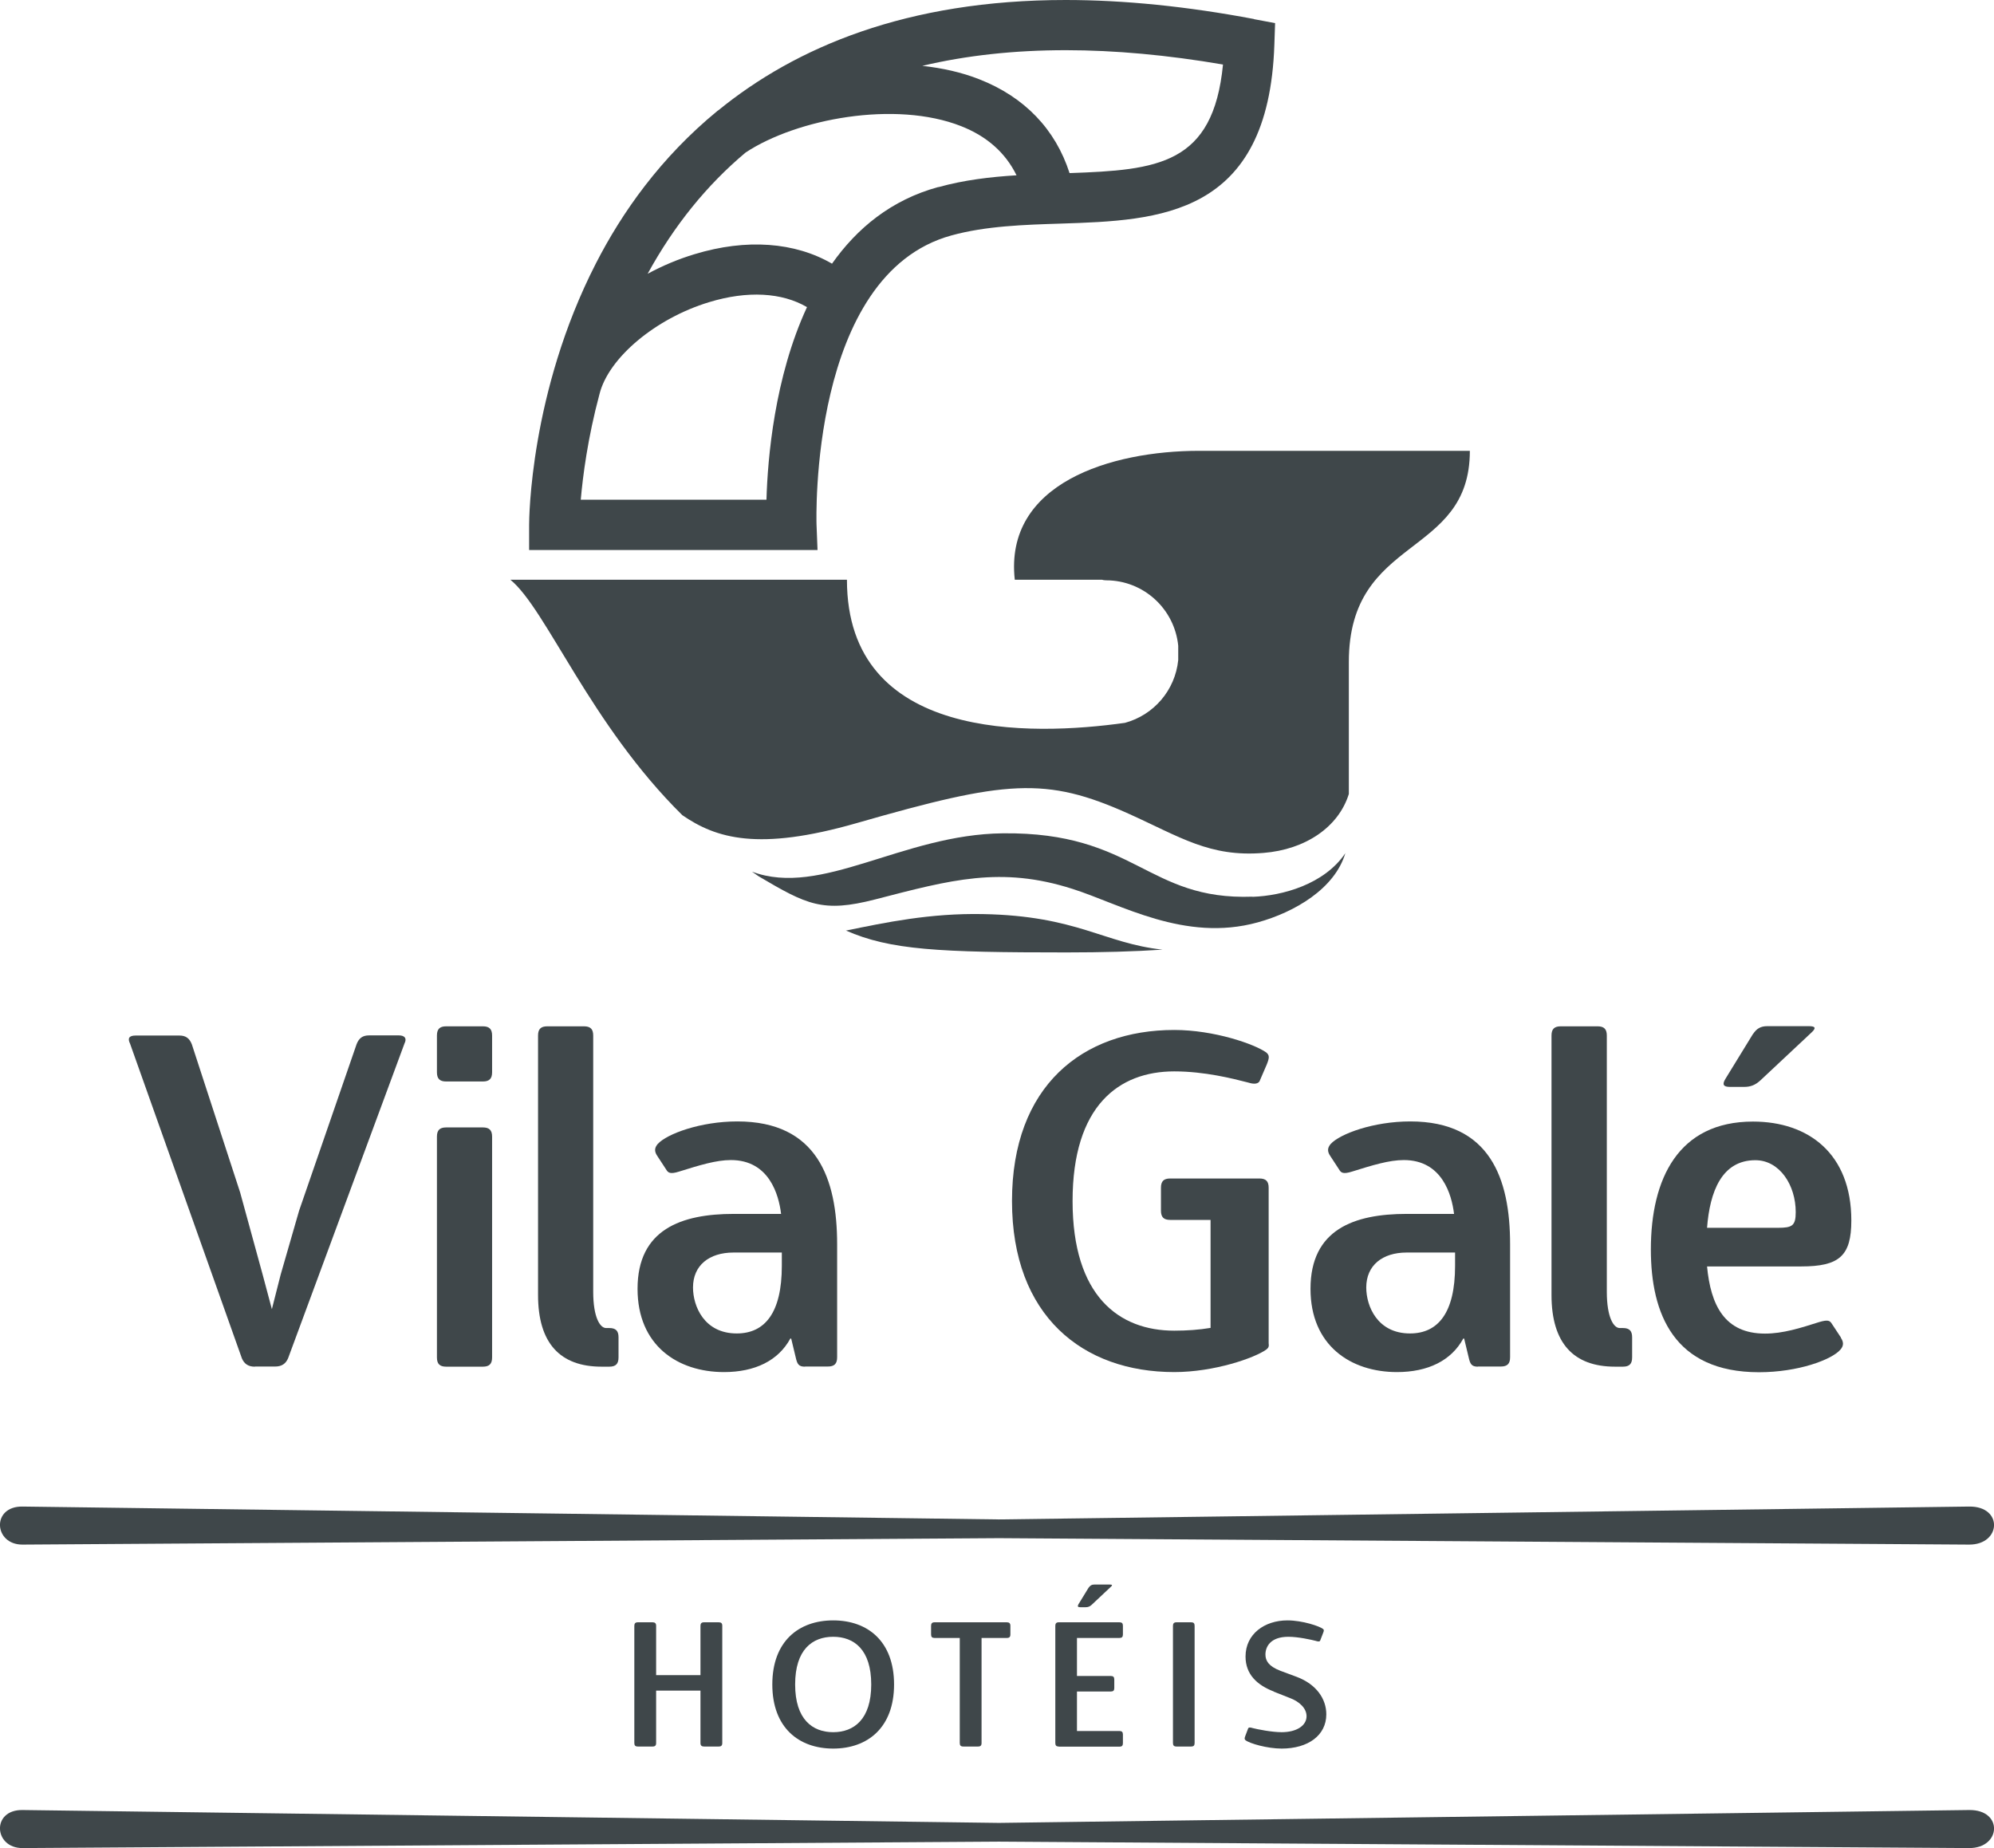 <?xml version="1.0" encoding="UTF-8"?>
<svg id="Layer_1" data-name="Layer 1" xmlns="http://www.w3.org/2000/svg" viewBox="0 0 136.27 126.3">
  <path d="M1.54,126.3l66.73-.44,66.3.44c2.2.01,2.34-2.63,0-2.6l-66.3.88-66.73-.88c-2.14-.03-1.97,2.61,0,2.6Z" style="fill: #3f474a;"/>
  <g>
    <path d="M17.41,93.4c-.44,0-.72-.19-.88-.57l-7.64-21.5c-.19-.38-.06-.56.38-.56h2.99c.44,0,.69.19.85.6l3.3,10.12,1.54,5.62.63,2.36.6-2.36,1.26-4.37,3.93-11.38c.16-.41.41-.6.85-.6h2.04c.38,0,.57.19.38.56l-7.95,21.5c-.16.38-.44.57-.88.57h-1.38Z" style="fill: #3f474a;"/>
    <path d="M30.49,73.91c-.44,0-.63-.19-.63-.63v-2.51c0-.44.19-.63.63-.63h2.51c.44,0,.63.19.63.63v2.51c0,.44-.19.63-.63.63h-2.51ZM30.49,93.4c-.44,0-.63-.19-.63-.63v-15.09c0-.44.19-.63.63-.63h2.51c.44,0,.63.19.63.63v15.09c0,.44-.19.63-.63.63h-2.51Z" style="fill: #3f474a;"/>
    <path d="M41.11,93.4c-2.83,0-4.34-1.6-4.34-4.9v-17.73c0-.44.19-.63.63-.63h2.51c.44,0,.63.19.63.63v17.51c0,1.76.47,2.48.88,2.48h.22c.44,0,.63.19.63.63v1.38c0,.44-.19.63-.63.63h-.53Z" style="fill: #3f474a;"/>
    <path d="M55.01,93.4c-.44,0-.53-.19-.63-.63l-.31-1.29h-.06c-.82,1.51-2.42,2.29-4.53,2.29-3.17,0-5.91-1.82-5.91-5.69,0-4.06,2.99-5.12,6.57-5.12h3.24c-.16-1.32-.82-3.68-3.43-3.68-1.01,0-2.14.35-3.55.79-.6.19-.72.06-.82-.06l-.66-1.01c-.19-.28-.22-.53.03-.82.63-.69,2.92-1.54,5.44-1.54,5.44,0,6.82,3.9,6.82,8.39v7.73c0,.44-.19.63-.63.63h-1.57ZM53.43,85.6h-3.3c-1.67,0-2.77.88-2.77,2.39,0,1.26.75,3.14,2.99,3.14,1.92,0,3.08-1.41,3.08-4.62v-.91Z" style="fill: #3f474a;"/>
    <path d="M82.73,83.37h-2.76c-.44,0-.63-.19-.63-.63v-1.57c0-.44.19-.63.63-.63h6.1c.44,0,.63.19.63.63v10.62c.03.22,0,.32-.16.44-.79.57-3.55,1.54-6.29,1.54-6.25,0-11.09-3.83-11.09-11.69s4.81-11.69,11.09-11.69c2.73,0,5.5.97,6.29,1.54.22.19.22.35.03.82l-.5,1.16c-.16.22-.5.16-.82.06-.97-.25-2.92-.75-5-.75-3.8,0-6.95,2.36-6.95,8.86s3.17,8.86,6.95,8.86c.88,0,1.7-.06,2.48-.19v-7.39Z" style="fill: #3f474a;"/>
    <path d="M101,93.4c-.44,0-.53-.19-.63-.63l-.31-1.29h-.06c-.82,1.51-2.42,2.29-4.53,2.29-3.17,0-5.91-1.82-5.91-5.69,0-4.06,2.98-5.12,6.57-5.12h3.24c-.16-1.32-.82-3.68-3.43-3.68-1.01,0-2.14.35-3.55.79-.6.19-.72.06-.82-.06l-.66-1.01c-.19-.28-.22-.53.03-.82.63-.69,2.92-1.54,5.44-1.54,5.44,0,6.82,3.9,6.82,8.39v7.73c0,.44-.19.63-.63.63h-1.57ZM99.43,85.6h-3.3c-1.66,0-2.76.88-2.76,2.39,0,1.26.75,3.14,2.99,3.14,1.92,0,3.08-1.41,3.08-4.62v-.91Z" style="fill: #3f474a;"/>
    <path d="M110.37,93.4c-2.83,0-4.34-1.6-4.34-4.9v-17.73c0-.44.19-.63.63-.63h2.52c.44,0,.63.19.63.63v17.51c0,1.76.47,2.48.88,2.48h.22c.44,0,.63.19.63.63v1.38c0,.44-.19.63-.63.63h-.53Z" style="fill: #3f474a;"/>
    <path d="M125.8,91.42c.19.28.22.54-.03.82-.6.69-2.89,1.54-5.56,1.54-5.81,0-7.39-3.99-7.39-8.39,0-4.84,1.88-8.74,6.98-8.74,3.8,0,6.72,2.2,6.72,6.76,0,2.42-.82,3.14-3.42,3.14h-6.44c.25,2.64,1.19,4.59,3.96,4.59,1.23,0,2.42-.38,3.71-.79.63-.19.72-.06.82.06l.66,1ZM121.5,83.91c.97,0,1.22-.13,1.22-1.07,0-1.85-1.1-3.55-2.76-3.55-2.29,0-3.11,2.14-3.3,4.62h4.84ZM119.8,70.67c.25-.38.53-.54.97-.54h2.86c.44,0,.5.13.16.44l-3.49,3.27c-.34.31-.66.44-1.1.44h-.98c-.44,0-.54-.16-.31-.54l1.89-3.08Z" style="fill: #3f474a;"/>
  </g>
  <g>
    <path d="M48.11,119.36c-.16,0-.24-.07-.24-.24v-3.58h-3.03v3.58c0,.17-.07.24-.24.24h-1.01c-.17,0-.24-.07-.24-.24v-8.01c0-.16.07-.24.24-.24h1.01c.16,0,.24.07.24.24v3.37h3.03v-3.37c0-.16.07-.24.24-.24h1.01c.17,0,.24.07.24.24v8.01c0,.17-.07.24-.24.24h-1.01Z" style="fill: #3f474a;"/>
    <path d="M52.78,115.12c0-2.95,1.8-4.38,4.16-4.38s4.16,1.43,4.16,4.38-1.81,4.38-4.16,4.38-4.16-1.43-4.16-4.38ZM59.54,115.12c0-2.39-1.18-3.26-2.6-3.26s-2.6.87-2.6,3.26,1.19,3.26,2.6,3.26,2.6-.87,2.6-3.26Z" style="fill: #3f474a;"/>
    <path d="M65.83,119.36c-.17,0-.24-.07-.24-.24v-7.18h-1.73c-.16,0-.23-.07-.23-.24v-.59c0-.16.07-.24.23-.24h4.95c.16,0,.24.07.24.24v.59c0,.17-.07.24-.24.24h-1.73v7.18c0,.17-.07.24-.24.24h-1.01Z" style="fill: #3f474a;"/>
    <path d="M72.35,119.36c-.16,0-.23-.07-.23-.24v-8.01c0-.16.07-.24.23-.24h4.16c.16,0,.23.07.23.24v.59c0,.17-.07.24-.23.24h-2.91v2.6h2.32c.16,0,.23.07.23.24v.59c0,.16-.07.23-.23.23h-2.32v2.7h2.91c.16,0,.23.07.23.24v.59c0,.17-.07.24-.23.24h-4.16ZM74.41,108.49c.1-.14.2-.2.37-.2h1.07c.17,0,.19.05.06.16l-1.31,1.23c-.13.12-.25.16-.41.16h-.37c-.16,0-.2-.06-.12-.2l.71-1.16Z" style="fill: #3f474a;"/>
    <path d="M80.4,119.36c-.17,0-.24-.07-.24-.24v-8.01c0-.16.07-.24.24-.24h1.01c.16,0,.23.07.23.24v8.01c0,.17-.07.24-.23.24h-1.01Z" style="fill: #3f474a;"/>
    <path d="M87.05,115.6c-1.14-.44-1.93-1.17-1.93-2.39,0-1.54,1.3-2.47,2.86-2.47,1.04,0,2.2.4,2.43.58.08.06.08.12,0,.31l-.19.49c-.03.09-.19.06-.3.02-.31-.08-1.2-.28-1.87-.28-1.26,0-1.57.71-1.57,1.21,0,.42.21.8,1.01,1.11l1.13.42c1.35.51,2.02,1.51,2.02,2.56,0,1.44-1.25,2.34-3.05,2.34-.99,0-2.19-.35-2.47-.57-.08-.07-.08-.13-.01-.31l.19-.5c.04-.09.19-.06.31-.02.31.08,1.3.28,1.98.28,1.02,0,1.7-.45,1.7-1.09,0-.56-.51-1-1.1-1.23l-1.14-.45Z" style="fill: #3f474a;"/>
  </g>
  <g>
    <path d="M85.6,61.28c-7.22.26-8-4.43-17.06-4.33-6.88.07-12.4,4.4-17.15,2.62.16.11.31.21.46.32,3.29,1.94,4.37,2.5,7.95,1.58,5.18-1.34,8.6-2.29,13.5-.72,3.27,1.04,7.67,3.66,12.64,2.29,2.55-.7,5.28-2.31,6-4.73-1.44,2.13-4.3,2.91-6.34,2.98Z" style="fill: #3f474a;"/>
    <path d="M81.95,30.81c-6.02,0-13.33,2.21-12.6,8.81,2.38,0,3.9,0,5.96,0,.07.02.16.04.28.04,2.57,0,4.68,1.96,4.93,4.47v.98c-.21,2.07-1.68,3.76-3.64,4.29-6.4.9-19,1.28-19-9.78h-23c2.45,2,5.45,9.87,11.75,16.09,2.3,1.58,5.17,2.48,11.92.54,10.2-2.93,12.9-3.19,18.58-.64,3.53,1.59,5.54,2.98,9.21,2.68,2.88-.23,5.14-1.77,5.84-4.03v-9.02c0-8.71,8.27-7.06,8.27-14.43h-18.5Z" style="fill: #3f474a;"/>
    <path d="M57.8,63.59c3.04,1.34,6.36,1.5,15.08,1.5,2.44,0,4.61-.06,6.57-.19-4.01-.43-5.83-2.31-12.27-2.43-3.62-.07-6.65.57-9.38,1.13Z" style="fill: #3f474a;"/>
    <path d="M85.7,1.3c-4.55-.86-8.88-1.3-12.87-1.3-10.87,0-18.45,3.23-23.74,7.54-.02.01-.04.02-.06.04h0c-3.89,3.19-6.53,6.95-8.31,10.43-4.51,8.8-4.56,17.49-4.56,17.86v1.72h19.71l-.07-1.78c0-.17-.52-17.05,9.22-19.72,2.36-.65,4.98-.73,7.51-.81,6.65-.22,14.17-.46,14.56-12.23l.05-1.47-1.44-.27ZM39.69,34.15c.14-1.6.47-4.2,1.28-7.22.62-2.48,3.83-5.17,7.49-6.28,2.62-.8,4.99-.66,6.69.34-2.23,4.81-2.69,10.37-2.77,13.16h-12.69ZM64.13,12.78c-3.23.88-5.57,2.83-7.27,5.24-2.53-1.47-5.84-1.73-9.39-.65-1.13.34-2.21.8-3.21,1.34,1.81-3.3,4.04-6.06,6.7-8.29,3.49-2.3,10.22-3.57,14.72-1.8,1.78.7,3.04,1.83,3.79,3.36-1.78.11-3.58.32-5.34.81ZM73.09,11.82c-.96-2.98-3.07-5.19-6.16-6.4-1.21-.48-2.54-.77-3.9-.92,3-.71,6.27-1.07,9.81-1.07,3.34,0,6.95.33,10.74.98-.67,6.85-4.46,7.21-10.49,7.42Z" style="fill: #3f474a;"/>
  </g>
  <path d="M1.54,105.56l66.73-.44,66.3.44c2.2.01,2.34-2.63,0-2.6l-66.3.88-66.73-.88c-2.14-.03-1.97,2.61,0,2.6Z" style="fill: #3f474a;"/>
</svg>